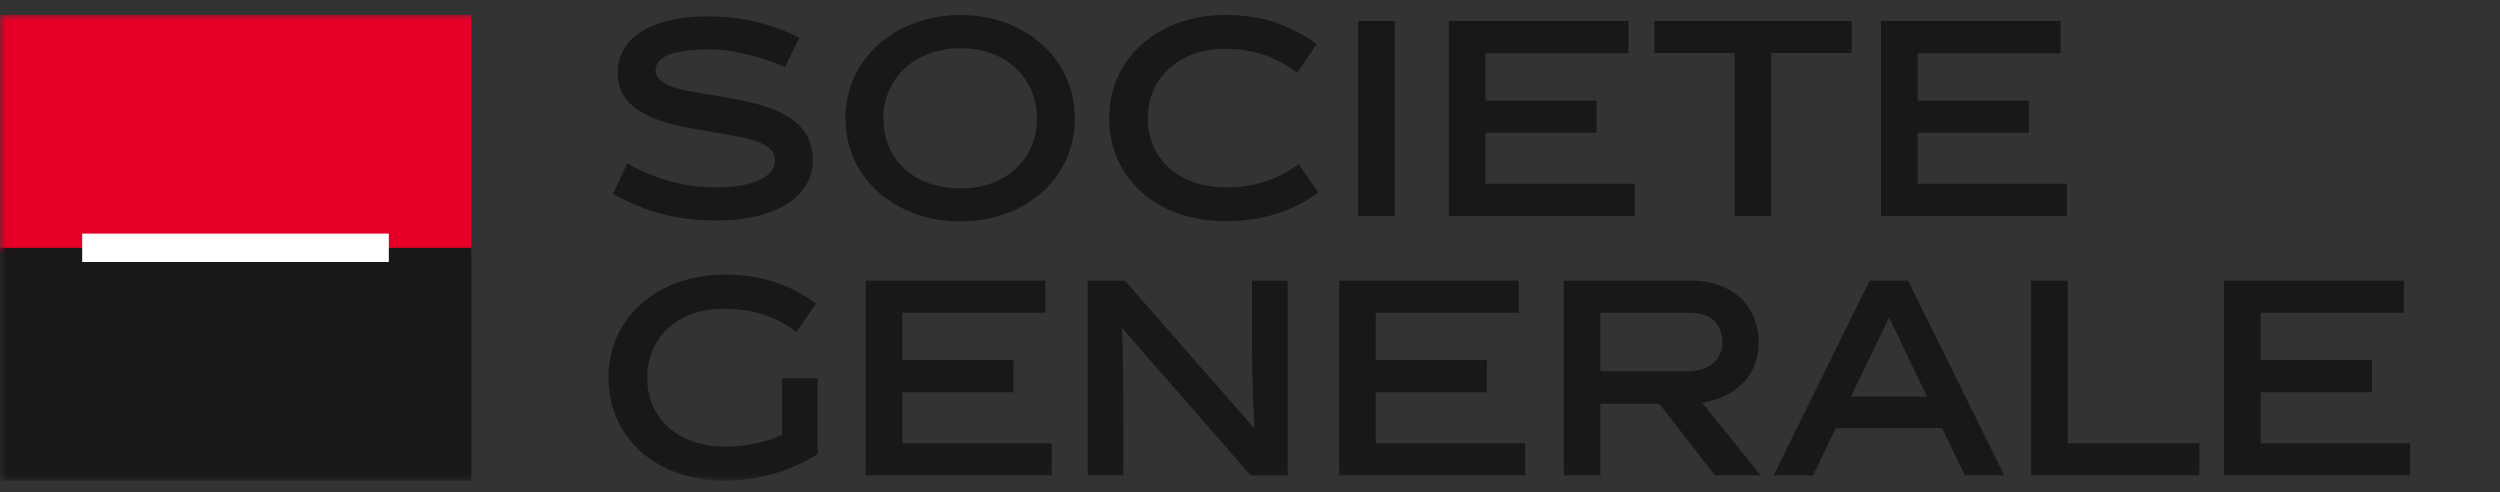 <svg xmlns="http://www.w3.org/2000/svg" xmlns:xlink="http://www.w3.org/1999/xlink" width="198" height="39" viewBox="0 0 198 39"><rect x="0" y="0" width="198" height="39" fill="#333333" stroke="none"/><defs><path id="a" d="M0 37.946h401.176V.929H0z"></path></defs><g fill="none" fill-rule="evenodd" transform="translate(0 .126)"><path fill="#1A171B" d="M62.173 5.177c-2.007-.844-4.151-1.393-6.061-1.393-2.795 0-4.19.593-4.19 1.663 0 3.053 12.454.596 12.454 7.109 0 2.697-2.558 4.778-7.685 4.778-3.04 0-5.412-.626-8.14-2.08l1.122-2.433c2.394 1.316 4.627 1.893 7.038 1.893 3.04 0 4.668-.863 4.668-2.158 0-3.34-12.458-.849-12.458-6.945 0-2.631 2.537-4.44 7.127-4.44 2.749 0 5.058.596 7.265 1.689l-1.14 2.317zM76.06 3.698c-3.622 0-6.1 2.427-6.1 5.543 0 3.186 2.368 5.555 6.1 5.555 3.707 0 6.064-2.395 6.064-5.555 0-3.116-2.357-5.543-6.064-5.543m0 13.713c-4.975 0-9.099-3.274-9.099-8.17 0-4.839 4.124-8.182 9.1-8.182 5.003 0 9.062 3.343 9.062 8.182 0 4.896-4.059 8.17-9.063 8.17M97.012 17.392c-5.232 0-9.165-3.272-9.165-8.175 0-4.815 4-8.159 9.165-8.159 3.08 0 5.285.872 7.27 2.308l-1.545 2.268C101.3 4.54 99.492 3.74 97.092 3.74c-3.812 0-6.186 2.384-6.186 5.476 0 3.185 2.393 5.497 6.226 5.497 2.394 0 4.295-.76 5.727-1.856l1.546 2.266c-1.985 1.45-4.313 2.268-7.393 2.268"></path><mask id="b" fill="#fff"><use xlink:href="#a"></use></mask><path fill="#1A171B" d="M107.561 16.979h2.904V1.536h-2.904zM114.75 16.979V1.536h14.226v2.552h-11.324V7.84h8.8v2.548h-8.8v4.036h11.826v2.554zM140.282 4.07v12.91h-2.891V4.07h-6.37V1.535h15.626V4.07zM148.977 16.979V1.536h14.225v2.552h-11.326V7.84h8.81v2.548h-8.81v4.036h11.826v2.554zM57.481 35.249c1.586 0 3.226-.355 4.459-.928v-4.489h2.81v5.996c-1.98 1.316-4.705 2.118-7.39 2.118-5.224 0-9.166-3.27-9.166-8.177 0-4.818 4-8.145 9.166-8.145 3.02 0 5.288.844 7.269 2.283l-1.539 2.27c-1.444-1.095-3.253-1.84-5.652-1.84-3.81-.084-6.179 2.35-6.179 5.432 0 3.2 2.392 5.48 6.222 5.48M68.566 37.528v-15.43h14.232v2.545H71.46v3.754h8.814v2.547h-8.814v4.04h11.833v2.544zM88.973 37.528h-2.831v-15.43h2.952l10.185 11.63.074-.019c-.175-2.923-.192-5.292-.192-7.586v-4.025h2.827v15.43h-2.93L88.908 25.903l-.046.018c.112 2.287.112 6.282.112 7.58v4.027zM106.069 37.528v-15.43h14.22v2.545h-11.33v3.754h8.81v2.547h-8.81v4.04h11.836v2.544zM133.58 29.279c1.81 0 2.83-.926 2.83-2.266 0-1.462-.897-2.369-2.521-2.369h-7.14v4.635h6.83zm-2.163 2.57h-4.668v5.679h-2.9v-15.43h10.04c3.33 0 5.4 2.02 5.4 4.915 0 2.756-2.03 4.402-4.487 4.753l4.654 5.762h-3.63l-4.409-5.678zM146.597 31.281h6.02l-3.001-6.261-3.019 6.261zm-1.206 2.505l-1.793 3.742h-3.132l7.61-15.43h3.043l7.62 15.43h-3.12l-1.803-3.742h-8.425zM160.865 37.528v-15.43h2.891v12.887h10.43v2.543zM176.146 37.528v-15.43h14.24v2.545h-11.341v3.754h8.814v2.547h-8.814v4.04h11.833v2.544z" mask="url(#b)"></path><path fill="#E60028" d="M0 19.877h37.333V1.054H0z" mask="url(#b)"></path><path fill="#1A171B" d="M0 37.946h37.333V19.502H0z" mask="url(#b)"></path><path fill="#FFF" d="M6.509 20.625h24.286v-2.25H6.51z" mask="url(#b)"></path></g></svg>